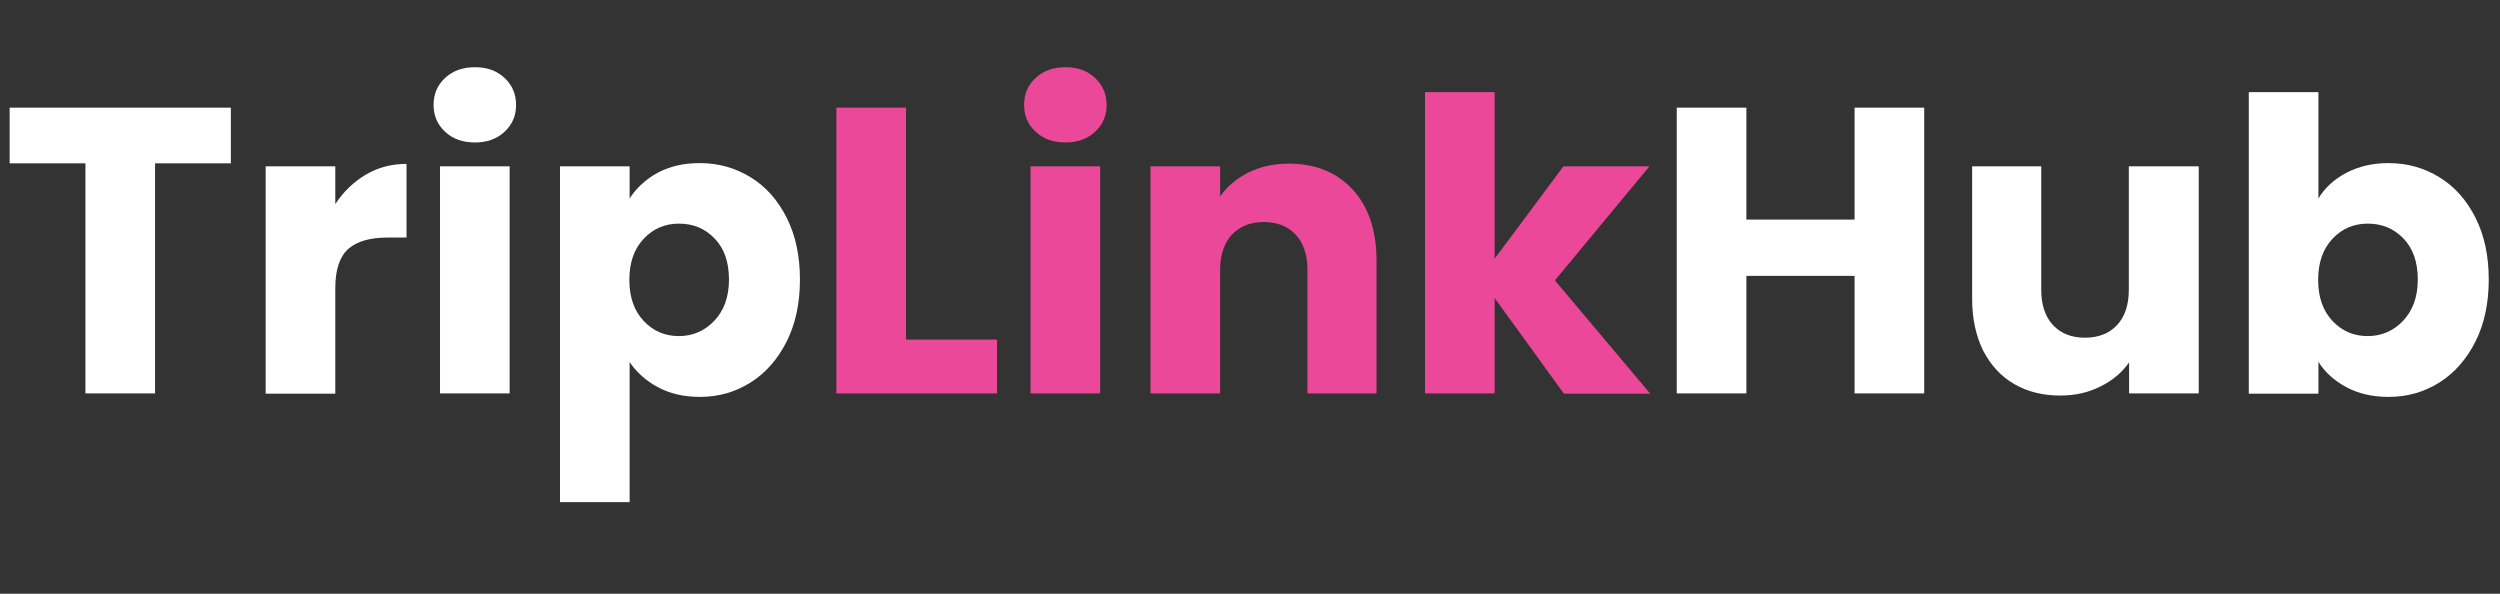 <?xml version="1.0" encoding="utf-8"?>
<!-- Generator: Adobe Illustrator 27.5.0, SVG Export Plug-In . SVG Version: 6.00 Build 0)  -->
<svg version="1.1" id="Layer_1" xmlns="http://www.w3.org/2000/svg" xmlns:xlink="http://www.w3.org/1999/xlink" x="0px" y="0px"
	 viewBox="0 0 933.5 221.7" style="enable-background:new 0 0 933.5 221.7;" xml:space="preserve">
<rect x="0" y="0" width="933.5" height="221.7" fill="#333333" stroke="none"/>
<style type="text/css">
	.st0{fill:none;}
	.st1{enable-background:new    ;}
	.st2{fill:#FFFFFF;}
	.st3{fill:#EC4899;}
</style>
<g>
	<rect y="34.4" class="st0" width="933.5" height="152.9"/>
</g>
<g class="st1">
	<path class="st2" d="M86.2,40.2V61H57.9v85.9h-26V61H3.6V40.2H86.2z"/>
	<path class="st2" d="M136.6,65.2c4.6-2.7,9.6-4,15.2-4v27.5h-7.1c-6.5,0-11.4,1.4-14.6,4.2c-3.2,2.8-4.9,7.7-4.9,14.7V147h-26V62.1
		h26v14.1C128.3,71.5,132.1,67.9,136.6,65.2z"/>
	<path class="st2" d="M166.2,49.2c-2.9-2.7-4.3-6-4.3-10c0-4.1,1.4-7.4,4.3-10.1c2.9-2.7,6.6-4,11.2-4c4.5,0,8.1,1.3,11,4
		s4.3,6.1,4.3,10.1s-1.4,7.3-4.3,10c-2.9,2.7-6.6,4-11,4C172.8,53.2,169.1,51.9,166.2,49.2z M190.3,62.1v84.8h-26V62.1H190.3z"/>
	<path class="st2" d="M245.6,64.5c4.5-2.4,9.7-3.6,15.7-3.6c7,0,13.3,1.8,19,5.3c5.7,3.5,10.2,8.6,13.5,15.2s4.9,14.2,4.9,23
		c0,8.7-1.6,16.4-4.9,23s-7.8,11.8-13.5,15.4s-12,5.4-19,5.4c-5.9,0-11.1-1.2-15.6-3.6c-4.5-2.4-8-5.6-10.6-9.4v52.3h-26V62.1h26v12
		C237.7,70.1,241.2,66.9,245.6,64.5z M266.8,89c-3.6-3.7-8-5.5-13.3-5.5c-5.2,0-9.6,1.9-13.1,5.6c-3.6,3.8-5.4,8.9-5.4,15.4
		s1.8,11.6,5.4,15.4c3.6,3.8,8,5.6,13.1,5.6c5.1,0,9.6-1.9,13.2-5.7c3.6-3.8,5.5-8.9,5.5-15.4C272.2,97.8,270.4,92.7,266.8,89z"/>
</g>
<g class="st1">
	<path class="st3" d="M338.3,126.8h34v20.1h-60V40.2h26V126.8z"/>
	<path class="st3" d="M386.7,49.2c-2.9-2.7-4.3-6-4.3-10c0-4.1,1.4-7.4,4.3-10.1s6.6-4,11.2-4c4.5,0,8.1,1.3,11,4s4.3,6.1,4.3,10.1
		s-1.4,7.3-4.3,10s-6.6,4-11,4C393.3,53.2,389.6,51.9,386.7,49.2z M410.8,62.1v84.8h-26V62.1H410.8z"/>
	<path class="st3" d="M505.1,70.8c5.9,6.4,8.9,15.3,8.9,26.5v49.6h-25.8v-46.1c0-5.7-1.5-10.1-4.4-13.2s-6.9-4.7-11.9-4.7
		s-8.9,1.6-11.9,4.7c-2.9,3.1-4.4,7.6-4.4,13.2v46.1h-26V62.1h26v11.2c2.6-3.7,6.2-6.7,10.6-8.9c4.5-2.2,9.5-3.3,15-3.3
		C491.3,61.1,499.2,64.4,505.1,70.8z"/>
	<path class="st3" d="M583.9,146.9l-25.8-35.6v35.6h-26V34.4h26v62.2l25.7-34.5h32.1l-35.3,42.6l35.6,42.3h-32.3V146.9z"/>
</g>
<g class="st1">
	<path class="st2" d="M718.5,40.2v106.7h-26V103h-40.4v43.9h-26V40.2h26V82h40.4V40.2H718.5z"/>
	<path class="st2" d="M821,62.1v84.8h-26v-11.6c-2.6,3.8-6.2,6.8-10.7,9c-4.5,2.3-9.5,3.4-15,3.4c-6.5,0-12.2-1.4-17.2-4.3
		c-5-2.9-8.8-7.1-11.6-12.5c-2.7-5.5-4.1-11.9-4.1-19.3V62.1h25.8v46.1c0,5.7,1.5,10.1,4.4,13.2s6.9,4.7,11.9,4.7
		c5.1,0,9.1-1.6,12-4.7s4.4-7.5,4.4-13.2V62.1H821z"/>
	<path class="st2" d="M876.2,64.5c4.6-2.4,9.8-3.6,15.7-3.6c7,0,13.3,1.8,19,5.3c5.7,3.5,10.2,8.6,13.5,15.2s4.9,14.2,4.9,23
		c0,8.7-1.6,16.4-4.9,23c-3.3,6.6-7.8,11.8-13.5,15.4s-12,5.4-19,5.4c-6,0-11.2-1.2-15.7-3.6c-4.5-2.4-8-5.5-10.5-9.5V147h-26V34.4
		h26v39.7C868.1,70.1,871.6,66.9,876.2,64.5z M897.4,89c-3.6-3.7-8-5.5-13.3-5.5c-5.2,0-9.6,1.9-13.1,5.6c-3.6,3.8-5.4,8.9-5.4,15.4
		s1.8,11.6,5.4,15.4c3.6,3.8,8,5.6,13.1,5.6s9.6-1.9,13.2-5.7c3.6-3.8,5.5-8.9,5.5-15.4C902.8,97.8,901,92.7,897.4,89z"/>
</g>
</svg>
